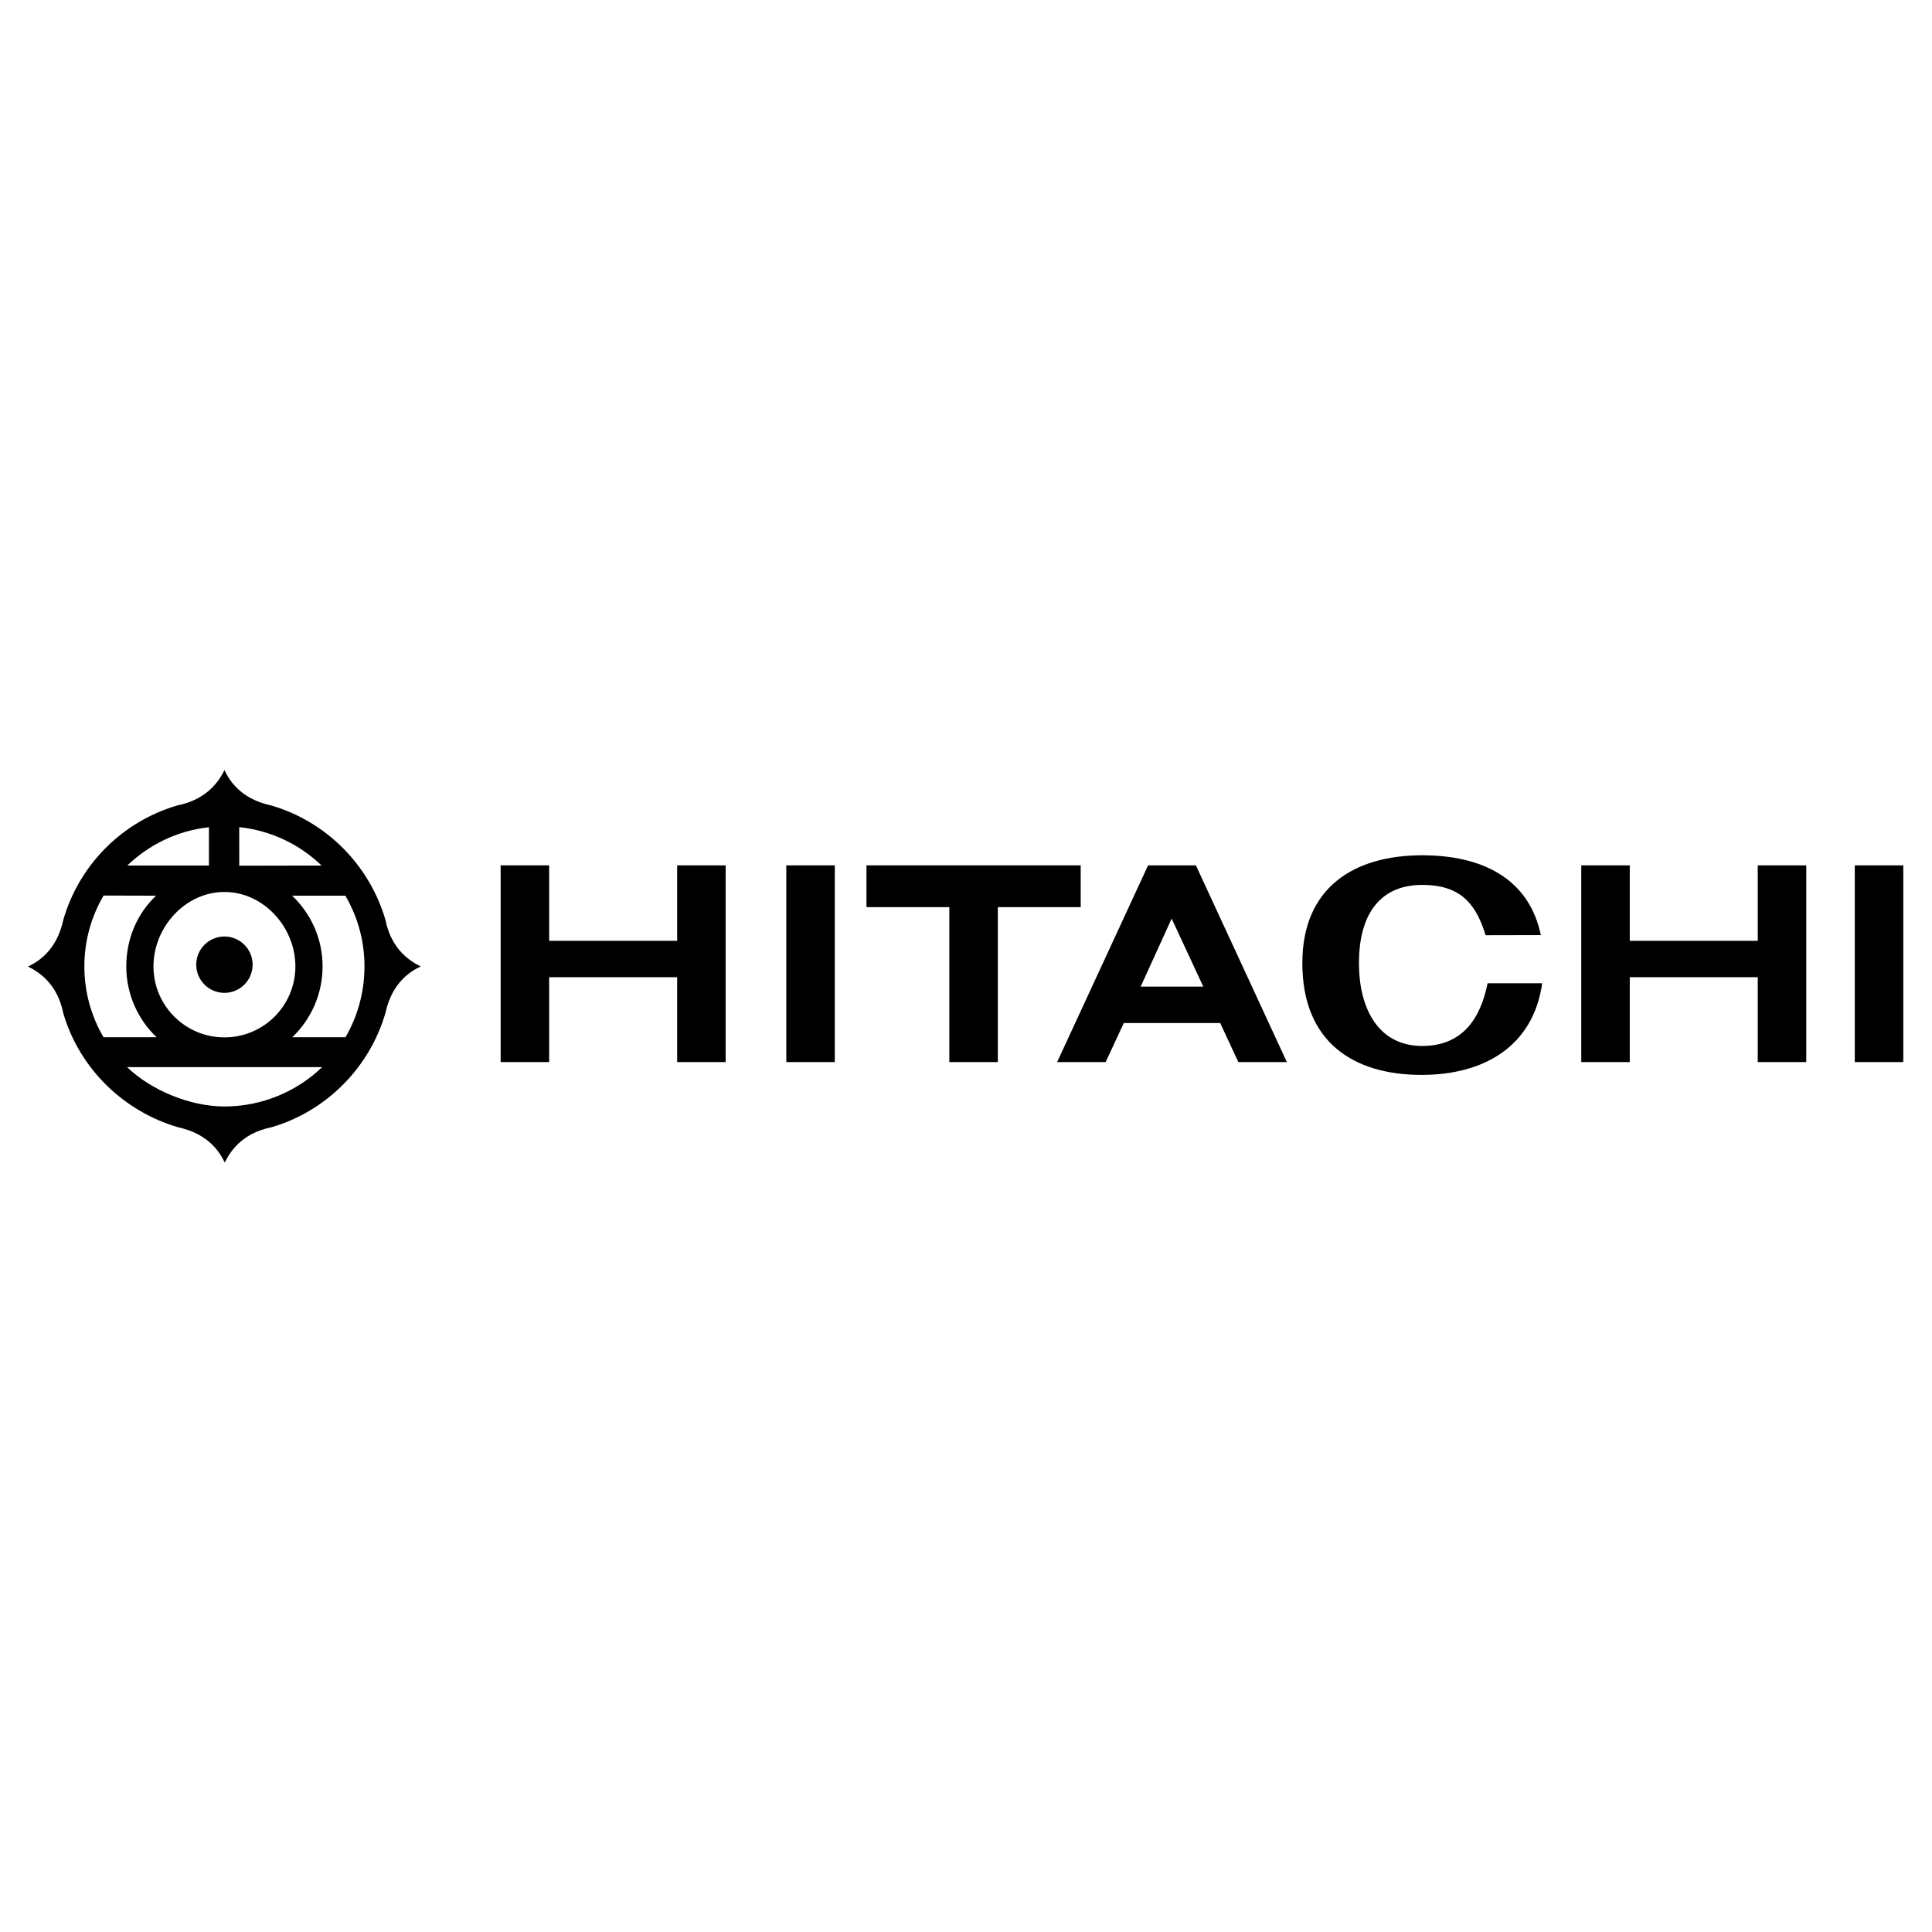 <?xml version="1.0" encoding="utf-8"?>
<!-- Generator: Adobe Illustrator 13.0.0, SVG Export Plug-In . SVG Version: 6.00 Build 14948)  -->
<!DOCTYPE svg PUBLIC "-//W3C//DTD SVG 1.0//EN" "http://www.w3.org/TR/2001/REC-SVG-20010904/DTD/svg10.dtd">
<svg version="1.0" id="Layer_1" xmlns="http://www.w3.org/2000/svg" xmlns:xlink="http://www.w3.org/1999/xlink" x="0px" y="0px"
	 width="192.744px" height="192.744px" viewBox="0 0 192.744 192.744" enable-background="new 0 0 192.744 192.744"
	 xml:space="preserve">
<g>
	<polygon fill-rule="evenodd" clip-rule="evenodd" fill="#FFFFFF" points="0,0 192.744,0 192.744,192.744 0,192.744 0,0 	"/>
	<polygon fill-rule="evenodd" clip-rule="evenodd" points="78.444,105.957 83.283,105.957 83.283,86.332 78.444,86.332 
		78.444,105.957 78.444,105.957 	"/>
	<polygon fill-rule="evenodd" clip-rule="evenodd" points="67.556,93.859 54.786,93.859 54.786,86.332 49.946,86.332 
		49.946,105.957 54.786,105.957 54.786,97.488 67.556,97.488 67.556,105.957 72.395,105.957 72.395,86.332 67.556,86.332 
		67.556,93.859 67.556,93.859 	"/>
	<polygon fill-rule="evenodd" clip-rule="evenodd" points="107.814,86.332 86.442,86.332 86.442,90.499 94.709,90.499 
		94.709,105.957 99.548,105.957 99.548,90.499 107.814,90.499 107.814,86.332 107.814,86.332 	"/>
	<path fill-rule="evenodd" clip-rule="evenodd" d="M119.308,86.332h-4.771l-9.073,19.625h4.839l1.814-3.897h9.614l1.812,3.897h4.84
		L119.308,86.332L119.308,86.332L119.308,86.332z M113.797,98.43l3.092-6.788l3.155,6.788H113.797L113.797,98.43L113.797,98.43z"/>
	<polygon fill-rule="evenodd" clip-rule="evenodd" points="175.362,93.859 162.592,93.859 162.592,86.332 157.753,86.332 
		157.753,105.957 162.592,105.957 162.592,97.488 175.362,97.488 175.362,105.957 180.201,105.957 180.201,86.332 175.362,86.332 
		175.362,93.859 175.362,93.859 	"/>
	<polygon fill-rule="evenodd" clip-rule="evenodd" points="185.04,86.332 185.04,105.957 189.879,105.957 189.879,86.332 
		185.04,86.332 185.04,86.332 	"/>
	<path fill-rule="evenodd" clip-rule="evenodd" d="M141.891,104.349c-4.368,0.005-6.317-3.705-6.317-8.274
		c0-4.57,1.882-7.793,6.317-7.793c3.898,0,5.382,1.973,6.318,5.02l0,0l5.512-0.012l0,0c-1.186-5.668-5.885-7.964-11.83-7.964
		c-6.824,0-11.964,3.227-11.964,10.754c0,7.864,5.072,11.157,11.896,11.157c6.199,0,11.139-2.828,12.031-9.143l0,0l-5.444,0.002l0,0
		C147.683,101.688,145.856,104.345,141.891,104.349L141.891,104.349L141.891,104.349L141.891,104.349z"/>
	<path fill-rule="evenodd" clip-rule="evenodd" d="M38.454,91.776c-1.596-5.488-5.93-9.841-11.426-11.426
		c-3.092-0.672-4.167-2.554-4.637-3.517c-0.471,0.963-1.648,2.909-4.673,3.513c-5.505,1.598-9.833,5.931-11.408,11.447
		c-0.672,3.092-2.554,4.167-3.517,4.638c0.963,0.47,2.912,1.612,3.517,4.638c1.59,5.486,5.988,9.804,11.477,11.397
		c3.092,0.672,4.167,2.555,4.637,3.518c0.471-0.963,1.613-2.912,4.638-3.518c5.482-1.592,9.8-5.937,11.393-11.415
		c0.672-3.091,2.554-4.167,3.517-4.637C41.007,95.943,39.058,94.801,38.454,91.776L38.454,91.776L38.454,91.776L38.454,91.776z
		 M32.083,86.351l-8.214,0.015l-0.002-3.847l0,0C27.044,82.853,29.903,84.251,32.083,86.351L32.083,86.351L32.083,86.351
		L32.083,86.351z M22.39,88.987c3.909,0,7.079,3.518,7.079,7.427c0,3.91-3.17,7.08-7.079,7.08c-3.91,0-7.08-3.17-7.08-7.08
		C15.311,92.504,18.48,88.987,22.39,88.987L22.39,88.987L22.39,88.987L22.39,88.987z M20.843,82.526l0.001,3.824h-8.147l0,0
		C14.86,84.266,17.694,82.873,20.843,82.526L20.843,82.526L20.843,82.526L20.843,82.526z M10.327,103.478
		c-1.214-2.07-1.91-4.49-1.91-7.064c0-2.58,0.699-4.997,1.918-7.071l0,0l5.232,0.014l0,0c-1.872,1.783-2.969,4.268-2.969,7.057
		c0,2.781,1.159,5.283,3.021,7.064l0,0H10.327L10.327,103.478L10.327,103.478z M22.39,110.386c-3.498,0-7.382-1.675-9.711-3.926l0,0
		l9.711,0.002h9.746l0,0C29.623,108.883,26.154,110.386,22.39,110.386L22.39,110.386L22.39,110.386L22.39,110.386z M34.467,103.478
		H29.16l0,0c1.862-1.781,3.021-4.283,3.021-7.064c0-2.789-1.167-5.274-3.039-7.057l0,0l5.311,0.001l0,0
		c1.214,2.071,1.91,4.482,1.91,7.056C36.362,98.977,35.672,101.413,34.467,103.478L34.467,103.478L34.467,103.478L34.467,103.478z"
		/>
	<path fill-rule="evenodd" clip-rule="evenodd" d="M22.39,99.052c1.552,0,2.812-1.259,2.812-2.812c0-1.553-1.259-2.812-2.812-2.812
		c-1.553,0-2.812,1.259-2.812,2.812C19.578,97.793,20.837,99.052,22.39,99.052L22.39,99.052L22.39,99.052L22.39,99.052z"/>
</g>
</svg>
